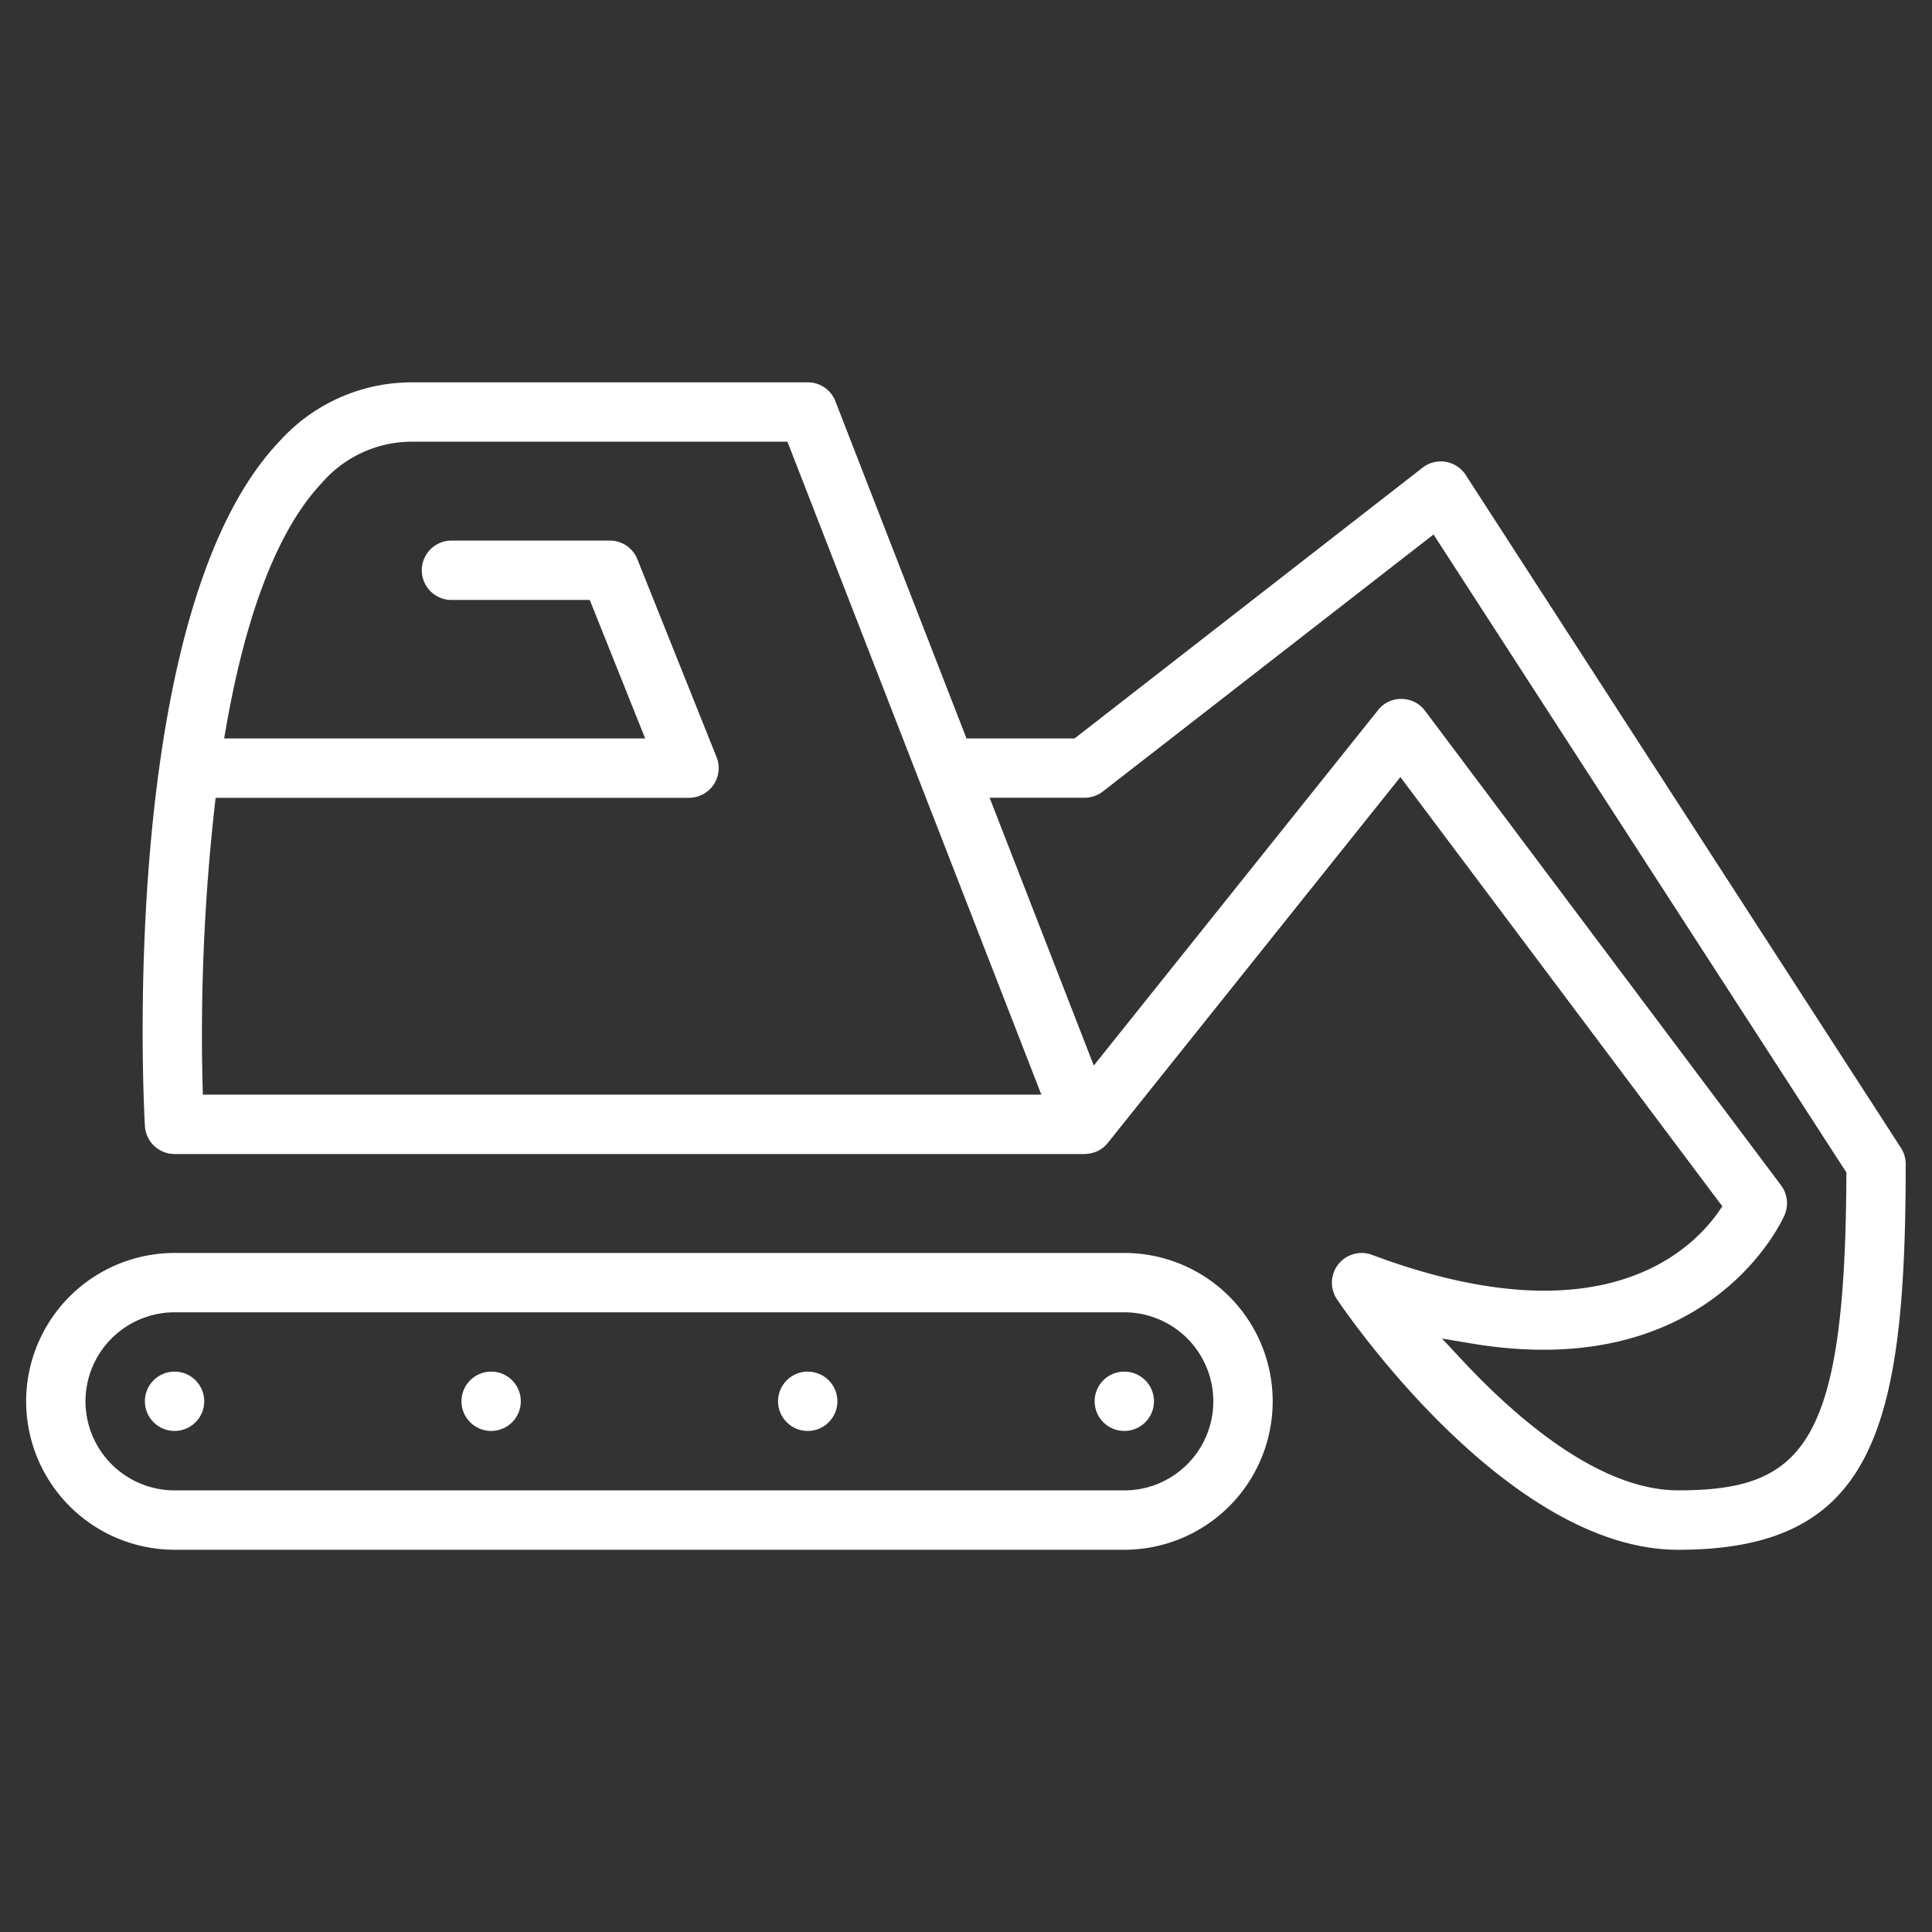 <?xml version="1.0" encoding="utf-8"?>
<svg height="80" viewBox="0 0 80 80" width="80" xmlns="http://www.w3.org/2000/svg"><rect x="0" y="0" width="80" height="80" fill="#333333" stroke="none"/><g fill="#fff"><path d="m14.744 126.1h-39.327a6.152 6.152 0 0 0 -6.145 6.145 6.153 6.153 0 0 0 6.145 6.145h39.327a6.145 6.145 0 0 0 0-12.29zm0 9.832h-39.327a3.693 3.693 0 0 1 -3.687-3.687 3.691 3.691 0 0 1 3.687-3.687h39.327a3.687 3.687 0 1 1 0 7.374z" transform="translate(31.81 -74.218)"/><circle cx="7.228" cy="58.024" r="1.229"/><circle cx="20.337" cy="58.024" r="1.229"/><circle cx="33.446" cy="58.024" r="1.229"/><circle cx="46.555" cy="58.024" r="1.229"/><path d="m27 107.934a1.228 1.228 0 0 0 -1.786-.3l-14.409 11.212h-4.475l-5.43-13.965a1.219 1.219 0 0 0 -1.146-.781h-16.386a7.375 7.375 0 0 0 -5.511 2.468c-6.673 7.056-5.6 27.459-5.547 28.324a1.23 1.23 0 0 0 1.226 1.162h37.653a1.536 1.536 0 0 0 .451-.074l.056-.021a1.223 1.223 0 0 0 .5-.385l12.1-15.13 13.332 17.776-.17.243c-1.2 1.7-4.99 5.265-14.337 1.765a1.231 1.231 0 0 0 -1.455 1.834c.283.421 7.028 10.379 14.132 10.379 8.062 0 9.422-4.929 9.422-15.977a1.227 1.227 0 0 0 -.2-.67zm-52.292 25.66-.011-.4a85.028 85.028 0 0 1 .5-11.529l.041-.361h19.6a1.233 1.233 0 0 0 1.019-.542 1.233 1.233 0 0 0 .123-1.145l-3.28-8.194a1.223 1.223 0 0 0 -1.142-.77h-6.555a1.23 1.23 0 0 0 -1.229 1.229 1.232 1.232 0 0 0 1.229 1.229h5.727l2.294 5.735h-17.435l.085-.48c.847-4.821 2.183-8.221 3.969-10.109a4.935 4.935 0 0 1 3.725-1.7h15.547l10.514 27.037zm68.055 3.349c-.045 11.157-1.777 13.037-6.963 13.037-3.238 0-6.656-2.936-8.954-5.4l-.826-.886 1.193.2c10.006 1.691 12.978-5.275 13.006-5.347a1.241 1.241 0 0 0 -.157-1.193l-14.745-19.654a1.219 1.219 0 0 0 -.964-.49 1.2 1.2 0 0 0 -.98.46l-11.773 14.719-4.313-11.089h3.938a1.238 1.238 0 0 0 .755-.261l13.689-10.639.243.375 16.857 26.05z" transform="translate(33.691 -88.268)"/></g><path d="m0 0h80v80h-80z" fill="none"/></svg>